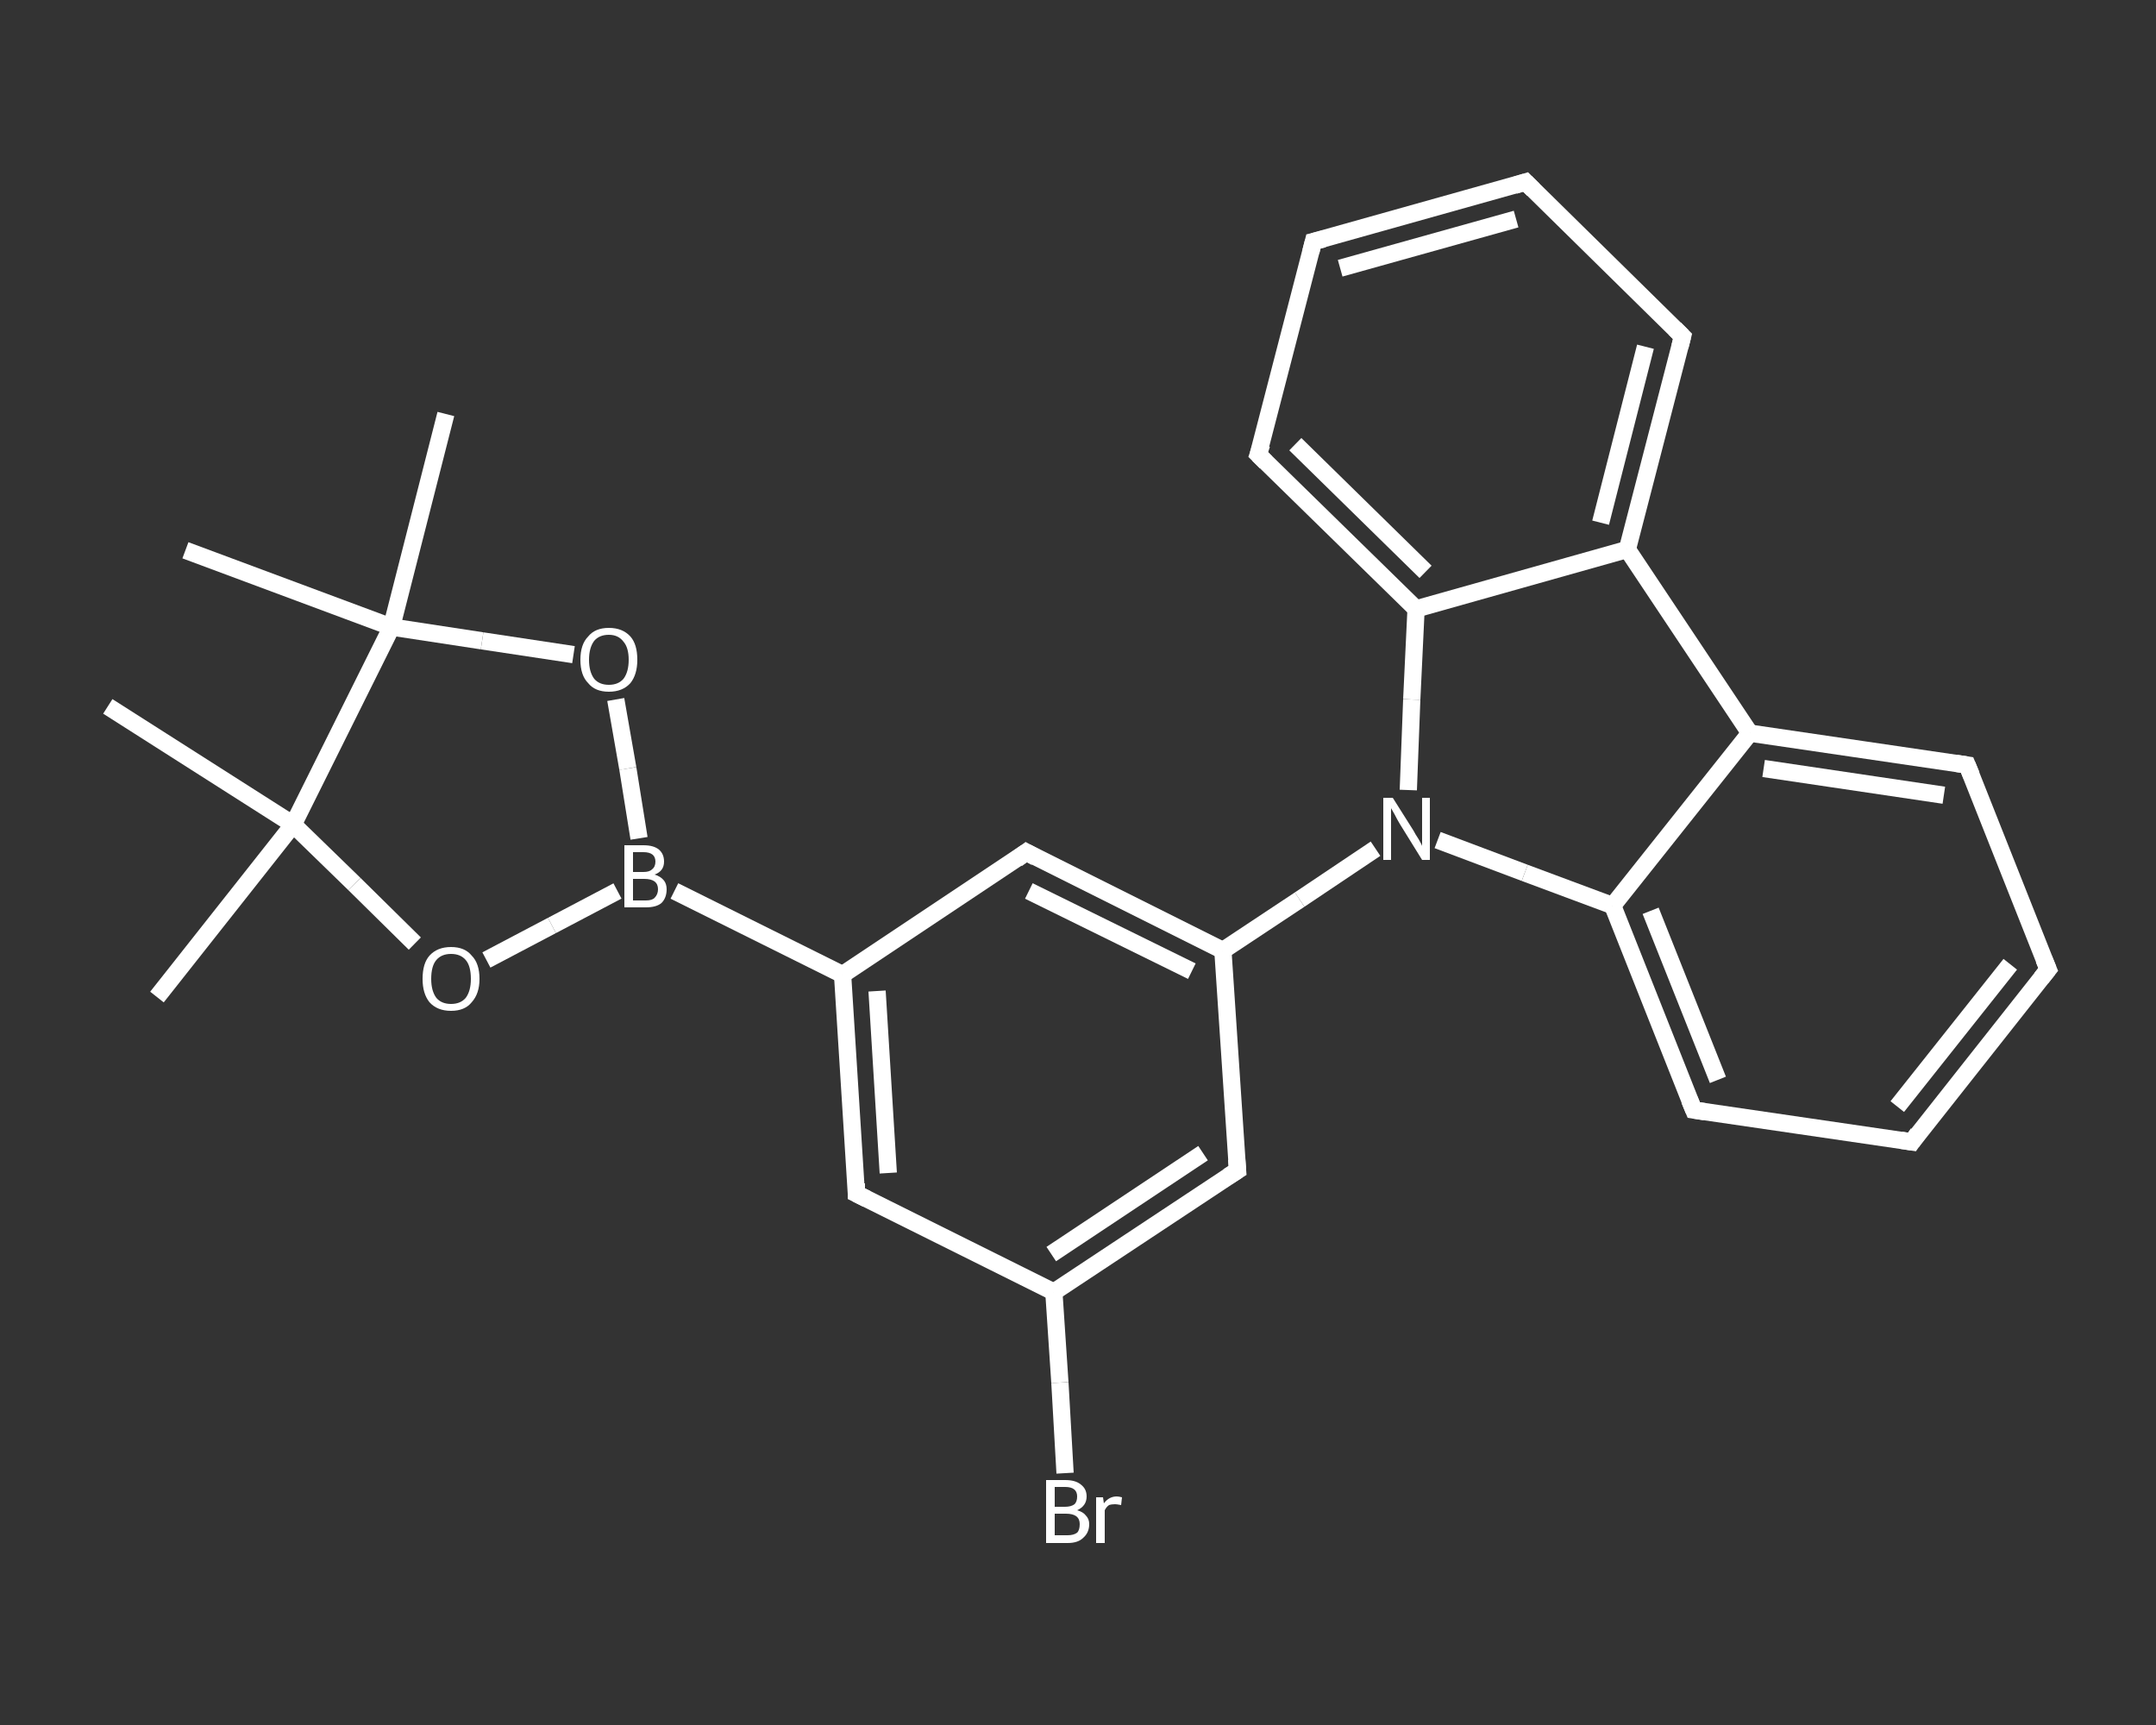 <?xml version='1.0' encoding='iso-8859-1'?>
<svg version='1.1' baseProfile='full'
              xmlns='http://www.w3.org/2000/svg'
                      xmlns:rdkit='http://www.rdkit.org/xml'
                      xmlns:xlink='http://www.w3.org/1999/xlink'
                  xml:space='preserve'
width='250px' height='200px' viewBox='0 0 250 200'>
<rect x="0" y="0" width="250" height="200" fill="#333333" stroke="none"/>
<!-- END OF HEADER -->
<rect style='opacity:1.0;fill:transparent;stroke:none' width='250.0' height='200.0' x='0.0' y='0.0'> </rect>
<path class='bond-0 atom-0 atom-1' d='M 18.2,115.6 L 34.0,95.6' style='fill:none;fill-rule:evenodd;stroke:#FFFFFF;stroke-width:2.0px;stroke-linecap:butt;stroke-linejoin:miter;stroke-opacity:1' />
<path class='bond-1 atom-1 atom-2' d='M 34.0,95.6 L 12.5,81.9' style='fill:none;fill-rule:evenodd;stroke:#FFFFFF;stroke-width:2.0px;stroke-linecap:butt;stroke-linejoin:miter;stroke-opacity:1' />
<path class='bond-2 atom-1 atom-3' d='M 34.0,95.6 L 41.1,102.5' style='fill:none;fill-rule:evenodd;stroke:#FFFFFF;stroke-width:2.0px;stroke-linecap:butt;stroke-linejoin:miter;stroke-opacity:1' />
<path class='bond-2 atom-1 atom-3' d='M 41.1,102.5 L 48.1,109.4' style='fill:none;fill-rule:evenodd;stroke:#FFFFFF;stroke-width:2.0px;stroke-linecap:butt;stroke-linejoin:miter;stroke-opacity:1' />
<path class='bond-3 atom-3 atom-4' d='M 56.4,111.3 L 64.0,107.3' style='fill:none;fill-rule:evenodd;stroke:#FFFFFF;stroke-width:2.0px;stroke-linecap:butt;stroke-linejoin:miter;stroke-opacity:1' />
<path class='bond-3 atom-3 atom-4' d='M 64.0,107.3 L 71.6,103.3' style='fill:none;fill-rule:evenodd;stroke:#FFFFFF;stroke-width:2.0px;stroke-linecap:butt;stroke-linejoin:miter;stroke-opacity:1' />
<path class='bond-4 atom-4 atom-5' d='M 78.2,103.3 L 97.7,113.0' style='fill:none;fill-rule:evenodd;stroke:#FFFFFF;stroke-width:2.0px;stroke-linecap:butt;stroke-linejoin:miter;stroke-opacity:1' />
<path class='bond-5 atom-5 atom-6' d='M 97.7,113.0 L 99.3,138.4' style='fill:none;fill-rule:evenodd;stroke:#FFFFFF;stroke-width:2.0px;stroke-linecap:butt;stroke-linejoin:miter;stroke-opacity:1' />
<path class='bond-5 atom-5 atom-6' d='M 101.7,114.9 L 103.0,136.0' style='fill:none;fill-rule:evenodd;stroke:#FFFFFF;stroke-width:2.0px;stroke-linecap:butt;stroke-linejoin:miter;stroke-opacity:1' />
<path class='bond-6 atom-6 atom-7' d='M 99.3,138.4 L 122.2,149.8' style='fill:none;fill-rule:evenodd;stroke:#FFFFFF;stroke-width:2.0px;stroke-linecap:butt;stroke-linejoin:miter;stroke-opacity:1' />
<path class='bond-7 atom-7 atom-8' d='M 122.2,149.8 L 122.9,160.3' style='fill:none;fill-rule:evenodd;stroke:#FFFFFF;stroke-width:2.0px;stroke-linecap:butt;stroke-linejoin:miter;stroke-opacity:1' />
<path class='bond-7 atom-7 atom-8' d='M 122.9,160.3 L 123.5,170.8' style='fill:none;fill-rule:evenodd;stroke:#FFFFFF;stroke-width:2.0px;stroke-linecap:butt;stroke-linejoin:miter;stroke-opacity:1' />
<path class='bond-8 atom-7 atom-9' d='M 122.2,149.8 L 143.5,135.7' style='fill:none;fill-rule:evenodd;stroke:#FFFFFF;stroke-width:2.0px;stroke-linecap:butt;stroke-linejoin:miter;stroke-opacity:1' />
<path class='bond-8 atom-7 atom-9' d='M 121.9,145.4 L 139.5,133.7' style='fill:none;fill-rule:evenodd;stroke:#FFFFFF;stroke-width:2.0px;stroke-linecap:butt;stroke-linejoin:miter;stroke-opacity:1' />
<path class='bond-9 atom-9 atom-10' d='M 143.5,135.7 L 141.8,110.2' style='fill:none;fill-rule:evenodd;stroke:#FFFFFF;stroke-width:2.0px;stroke-linecap:butt;stroke-linejoin:miter;stroke-opacity:1' />
<path class='bond-10 atom-10 atom-11' d='M 141.8,110.2 L 150.7,104.3' style='fill:none;fill-rule:evenodd;stroke:#FFFFFF;stroke-width:2.0px;stroke-linecap:butt;stroke-linejoin:miter;stroke-opacity:1' />
<path class='bond-10 atom-10 atom-11' d='M 150.7,104.3 L 159.5,98.4' style='fill:none;fill-rule:evenodd;stroke:#FFFFFF;stroke-width:2.0px;stroke-linecap:butt;stroke-linejoin:miter;stroke-opacity:1' />
<path class='bond-11 atom-11 atom-12' d='M 166.7,97.4 L 176.8,101.2' style='fill:none;fill-rule:evenodd;stroke:#FFFFFF;stroke-width:2.0px;stroke-linecap:butt;stroke-linejoin:miter;stroke-opacity:1' />
<path class='bond-11 atom-11 atom-12' d='M 176.8,101.2 L 187.0,105.0' style='fill:none;fill-rule:evenodd;stroke:#FFFFFF;stroke-width:2.0px;stroke-linecap:butt;stroke-linejoin:miter;stroke-opacity:1' />
<path class='bond-12 atom-12 atom-13' d='M 187.0,105.0 L 196.4,128.7' style='fill:none;fill-rule:evenodd;stroke:#FFFFFF;stroke-width:2.0px;stroke-linecap:butt;stroke-linejoin:miter;stroke-opacity:1' />
<path class='bond-12 atom-12 atom-13' d='M 191.4,105.6 L 199.2,125.2' style='fill:none;fill-rule:evenodd;stroke:#FFFFFF;stroke-width:2.0px;stroke-linecap:butt;stroke-linejoin:miter;stroke-opacity:1' />
<path class='bond-13 atom-13 atom-14' d='M 196.4,128.7 L 221.7,132.4' style='fill:none;fill-rule:evenodd;stroke:#FFFFFF;stroke-width:2.0px;stroke-linecap:butt;stroke-linejoin:miter;stroke-opacity:1' />
<path class='bond-14 atom-14 atom-15' d='M 221.7,132.4 L 237.5,112.4' style='fill:none;fill-rule:evenodd;stroke:#FFFFFF;stroke-width:2.0px;stroke-linecap:butt;stroke-linejoin:miter;stroke-opacity:1' />
<path class='bond-14 atom-14 atom-15' d='M 220.0,128.3 L 233.1,111.8' style='fill:none;fill-rule:evenodd;stroke:#FFFFFF;stroke-width:2.0px;stroke-linecap:butt;stroke-linejoin:miter;stroke-opacity:1' />
<path class='bond-15 atom-15 atom-16' d='M 237.5,112.4 L 228.1,88.7' style='fill:none;fill-rule:evenodd;stroke:#FFFFFF;stroke-width:2.0px;stroke-linecap:butt;stroke-linejoin:miter;stroke-opacity:1' />
<path class='bond-16 atom-16 atom-17' d='M 228.1,88.7 L 202.9,85.0' style='fill:none;fill-rule:evenodd;stroke:#FFFFFF;stroke-width:2.0px;stroke-linecap:butt;stroke-linejoin:miter;stroke-opacity:1' />
<path class='bond-16 atom-16 atom-17' d='M 225.4,92.2 L 204.5,89.1' style='fill:none;fill-rule:evenodd;stroke:#FFFFFF;stroke-width:2.0px;stroke-linecap:butt;stroke-linejoin:miter;stroke-opacity:1' />
<path class='bond-17 atom-17 atom-18' d='M 202.9,85.0 L 188.7,63.7' style='fill:none;fill-rule:evenodd;stroke:#FFFFFF;stroke-width:2.0px;stroke-linecap:butt;stroke-linejoin:miter;stroke-opacity:1' />
<path class='bond-18 atom-18 atom-19' d='M 188.7,63.7 L 195.1,39.0' style='fill:none;fill-rule:evenodd;stroke:#FFFFFF;stroke-width:2.0px;stroke-linecap:butt;stroke-linejoin:miter;stroke-opacity:1' />
<path class='bond-18 atom-18 atom-19' d='M 185.6,60.6 L 190.8,40.2' style='fill:none;fill-rule:evenodd;stroke:#FFFFFF;stroke-width:2.0px;stroke-linecap:butt;stroke-linejoin:miter;stroke-opacity:1' />
<path class='bond-19 atom-19 atom-20' d='M 195.1,39.0 L 176.9,21.1' style='fill:none;fill-rule:evenodd;stroke:#FFFFFF;stroke-width:2.0px;stroke-linecap:butt;stroke-linejoin:miter;stroke-opacity:1' />
<path class='bond-20 atom-20 atom-21' d='M 176.9,21.1 L 152.3,28.0' style='fill:none;fill-rule:evenodd;stroke:#FFFFFF;stroke-width:2.0px;stroke-linecap:butt;stroke-linejoin:miter;stroke-opacity:1' />
<path class='bond-20 atom-20 atom-21' d='M 175.8,25.4 L 155.4,31.1' style='fill:none;fill-rule:evenodd;stroke:#FFFFFF;stroke-width:2.0px;stroke-linecap:butt;stroke-linejoin:miter;stroke-opacity:1' />
<path class='bond-21 atom-21 atom-22' d='M 152.3,28.0 L 145.9,52.7' style='fill:none;fill-rule:evenodd;stroke:#FFFFFF;stroke-width:2.0px;stroke-linecap:butt;stroke-linejoin:miter;stroke-opacity:1' />
<path class='bond-22 atom-22 atom-23' d='M 145.9,52.7 L 164.2,70.6' style='fill:none;fill-rule:evenodd;stroke:#FFFFFF;stroke-width:2.0px;stroke-linecap:butt;stroke-linejoin:miter;stroke-opacity:1' />
<path class='bond-22 atom-22 atom-23' d='M 150.2,51.5 L 165.3,66.3' style='fill:none;fill-rule:evenodd;stroke:#FFFFFF;stroke-width:2.0px;stroke-linecap:butt;stroke-linejoin:miter;stroke-opacity:1' />
<path class='bond-23 atom-10 atom-24' d='M 141.8,110.2 L 119.0,98.8' style='fill:none;fill-rule:evenodd;stroke:#FFFFFF;stroke-width:2.0px;stroke-linecap:butt;stroke-linejoin:miter;stroke-opacity:1' />
<path class='bond-23 atom-10 atom-24' d='M 138.2,112.6 L 119.3,103.3' style='fill:none;fill-rule:evenodd;stroke:#FFFFFF;stroke-width:2.0px;stroke-linecap:butt;stroke-linejoin:miter;stroke-opacity:1' />
<path class='bond-24 atom-4 atom-25' d='M 74.1,97.2 L 72.8,89.1' style='fill:none;fill-rule:evenodd;stroke:#FFFFFF;stroke-width:2.0px;stroke-linecap:butt;stroke-linejoin:miter;stroke-opacity:1' />
<path class='bond-24 atom-4 atom-25' d='M 72.8,89.1 L 71.4,81.1' style='fill:none;fill-rule:evenodd;stroke:#FFFFFF;stroke-width:2.0px;stroke-linecap:butt;stroke-linejoin:miter;stroke-opacity:1' />
<path class='bond-25 atom-25 atom-26' d='M 66.5,75.9 L 55.9,74.3' style='fill:none;fill-rule:evenodd;stroke:#FFFFFF;stroke-width:2.0px;stroke-linecap:butt;stroke-linejoin:miter;stroke-opacity:1' />
<path class='bond-25 atom-25 atom-26' d='M 55.9,74.3 L 45.4,72.7' style='fill:none;fill-rule:evenodd;stroke:#FFFFFF;stroke-width:2.0px;stroke-linecap:butt;stroke-linejoin:miter;stroke-opacity:1' />
<path class='bond-26 atom-26 atom-27' d='M 45.4,72.7 L 21.5,63.8' style='fill:none;fill-rule:evenodd;stroke:#FFFFFF;stroke-width:2.0px;stroke-linecap:butt;stroke-linejoin:miter;stroke-opacity:1' />
<path class='bond-27 atom-26 atom-28' d='M 45.4,72.7 L 51.7,48.0' style='fill:none;fill-rule:evenodd;stroke:#FFFFFF;stroke-width:2.0px;stroke-linecap:butt;stroke-linejoin:miter;stroke-opacity:1' />
<path class='bond-28 atom-26 atom-1' d='M 45.4,72.7 L 34.0,95.6' style='fill:none;fill-rule:evenodd;stroke:#FFFFFF;stroke-width:2.0px;stroke-linecap:butt;stroke-linejoin:miter;stroke-opacity:1' />
<path class='bond-29 atom-24 atom-5' d='M 119.0,98.8 L 97.7,113.0' style='fill:none;fill-rule:evenodd;stroke:#FFFFFF;stroke-width:2.0px;stroke-linecap:butt;stroke-linejoin:miter;stroke-opacity:1' />
<path class='bond-30 atom-23 atom-11' d='M 164.2,70.6 L 163.7,81.1' style='fill:none;fill-rule:evenodd;stroke:#FFFFFF;stroke-width:2.0px;stroke-linecap:butt;stroke-linejoin:miter;stroke-opacity:1' />
<path class='bond-30 atom-23 atom-11' d='M 163.7,81.1 L 163.3,91.6' style='fill:none;fill-rule:evenodd;stroke:#FFFFFF;stroke-width:2.0px;stroke-linecap:butt;stroke-linejoin:miter;stroke-opacity:1' />
<path class='bond-31 atom-17 atom-12' d='M 202.9,85.0 L 187.0,105.0' style='fill:none;fill-rule:evenodd;stroke:#FFFFFF;stroke-width:2.0px;stroke-linecap:butt;stroke-linejoin:miter;stroke-opacity:1' />
<path class='bond-32 atom-23 atom-18' d='M 164.2,70.6 L 188.7,63.7' style='fill:none;fill-rule:evenodd;stroke:#FFFFFF;stroke-width:2.0px;stroke-linecap:butt;stroke-linejoin:miter;stroke-opacity:1' />
<path d='M 99.3,137.2 L 99.3,138.4 L 100.5,139.0' style='fill:none;stroke:#FFFFFF;stroke-width:2.0px;stroke-linecap:butt;stroke-linejoin:miter;stroke-opacity:1;' />
<path d='M 142.4,136.4 L 143.5,135.7 L 143.4,134.4' style='fill:none;stroke:#FFFFFF;stroke-width:2.0px;stroke-linecap:butt;stroke-linejoin:miter;stroke-opacity:1;' />
<path d='M 195.9,127.5 L 196.4,128.7 L 197.7,128.9' style='fill:none;stroke:#FFFFFF;stroke-width:2.0px;stroke-linecap:butt;stroke-linejoin:miter;stroke-opacity:1;' />
<path d='M 220.4,132.2 L 221.7,132.4 L 222.4,131.4' style='fill:none;stroke:#FFFFFF;stroke-width:2.0px;stroke-linecap:butt;stroke-linejoin:miter;stroke-opacity:1;' />
<path d='M 236.7,113.4 L 237.5,112.4 L 237.0,111.2' style='fill:none;stroke:#FFFFFF;stroke-width:2.0px;stroke-linecap:butt;stroke-linejoin:miter;stroke-opacity:1;' />
<path d='M 228.6,89.9 L 228.1,88.7 L 226.8,88.5' style='fill:none;stroke:#FFFFFF;stroke-width:2.0px;stroke-linecap:butt;stroke-linejoin:miter;stroke-opacity:1;' />
<path d='M 194.8,40.2 L 195.1,39.0 L 194.2,38.1' style='fill:none;stroke:#FFFFFF;stroke-width:2.0px;stroke-linecap:butt;stroke-linejoin:miter;stroke-opacity:1;' />
<path d='M 177.8,22.0 L 176.9,21.1 L 175.6,21.5' style='fill:none;stroke:#FFFFFF;stroke-width:2.0px;stroke-linecap:butt;stroke-linejoin:miter;stroke-opacity:1;' />
<path d='M 153.5,27.7 L 152.3,28.0 L 152.0,29.2' style='fill:none;stroke:#FFFFFF;stroke-width:2.0px;stroke-linecap:butt;stroke-linejoin:miter;stroke-opacity:1;' />
<path d='M 146.3,51.5 L 145.9,52.7 L 146.8,53.6' style='fill:none;stroke:#FFFFFF;stroke-width:2.0px;stroke-linecap:butt;stroke-linejoin:miter;stroke-opacity:1;' />
<path d='M 120.1,99.4 L 119.0,98.8 L 117.9,99.6' style='fill:none;stroke:#FFFFFF;stroke-width:2.0px;stroke-linecap:butt;stroke-linejoin:miter;stroke-opacity:1;' />
<path class='atom-3' d='M 49.0 113.5
Q 49.0 111.7, 49.8 110.8
Q 50.7 109.8, 52.3 109.8
Q 53.9 109.8, 54.7 110.8
Q 55.6 111.7, 55.6 113.5
Q 55.6 115.2, 54.7 116.2
Q 53.9 117.2, 52.3 117.2
Q 50.7 117.2, 49.8 116.2
Q 49.0 115.2, 49.0 113.5
M 52.3 116.4
Q 53.4 116.4, 54.0 115.7
Q 54.6 114.9, 54.6 113.5
Q 54.6 112.0, 54.0 111.3
Q 53.4 110.6, 52.3 110.6
Q 51.2 110.6, 50.6 111.3
Q 50.0 112.0, 50.0 113.5
Q 50.0 114.9, 50.6 115.7
Q 51.2 116.4, 52.3 116.4
' fill='#FFFFFF'/>
<path class='atom-4' d='M 75.9 101.4
Q 76.6 101.6, 77.0 102.1
Q 77.3 102.5, 77.3 103.1
Q 77.3 104.1, 76.7 104.7
Q 76.1 105.2, 74.9 105.2
L 72.4 105.2
L 72.4 98.0
L 74.6 98.0
Q 75.8 98.0, 76.4 98.5
Q 77.0 99.0, 77.0 99.9
Q 77.0 101.0, 75.9 101.4
M 73.4 98.8
L 73.4 101.1
L 74.6 101.1
Q 75.3 101.1, 75.6 100.8
Q 76.0 100.5, 76.0 99.9
Q 76.0 98.8, 74.6 98.8
L 73.4 98.8
M 74.9 104.4
Q 75.6 104.4, 75.9 104.1
Q 76.3 103.7, 76.3 103.1
Q 76.3 102.5, 75.9 102.2
Q 75.5 101.9, 74.7 101.9
L 73.4 101.9
L 73.4 104.4
L 74.9 104.4
' fill='#FFFFFF'/>
<path class='atom-8' d='M 124.9 175.1
Q 125.6 175.3, 125.9 175.7
Q 126.3 176.1, 126.3 176.7
Q 126.3 177.7, 125.6 178.3
Q 125.0 178.9, 123.8 178.9
L 121.3 178.9
L 121.3 171.6
L 123.5 171.6
Q 124.7 171.6, 125.3 172.1
Q 126.0 172.6, 126.0 173.5
Q 126.0 174.6, 124.9 175.1
M 122.3 172.4
L 122.3 174.7
L 123.5 174.7
Q 124.2 174.7, 124.6 174.4
Q 124.9 174.1, 124.9 173.5
Q 124.9 172.4, 123.5 172.4
L 122.3 172.4
M 123.8 178.0
Q 124.5 178.0, 124.9 177.7
Q 125.2 177.4, 125.2 176.7
Q 125.2 176.1, 124.8 175.8
Q 124.4 175.5, 123.6 175.5
L 122.3 175.5
L 122.3 178.0
L 123.8 178.0
' fill='#FFFFFF'/>
<path class='atom-8' d='M 127.9 173.6
L 128.0 174.3
Q 128.6 173.5, 129.5 173.5
Q 129.7 173.5, 130.1 173.6
L 130.0 174.5
Q 129.5 174.4, 129.3 174.4
Q 128.9 174.4, 128.6 174.5
Q 128.3 174.7, 128.1 175.1
L 128.1 178.9
L 127.1 178.9
L 127.1 173.6
L 127.9 173.6
' fill='#FFFFFF'/>
<path class='atom-11' d='M 161.5 92.5
L 163.9 96.3
Q 164.1 96.7, 164.5 97.3
Q 164.9 98.0, 164.9 98.1
L 164.9 92.5
L 165.8 92.5
L 165.8 99.7
L 164.9 99.7
L 162.3 95.5
Q 162.0 95.0, 161.7 94.4
Q 161.4 93.9, 161.3 93.7
L 161.3 99.7
L 160.4 99.7
L 160.4 92.5
L 161.5 92.5
' fill='#FFFFFF'/>
<path class='atom-25' d='M 67.3 76.5
Q 67.3 74.7, 68.2 73.8
Q 69.0 72.8, 70.6 72.8
Q 72.2 72.8, 73.1 73.8
Q 73.9 74.7, 73.9 76.5
Q 73.9 78.2, 73.1 79.2
Q 72.2 80.2, 70.6 80.2
Q 69.0 80.2, 68.2 79.2
Q 67.3 78.3, 67.3 76.5
M 70.6 79.4
Q 71.7 79.4, 72.3 78.7
Q 72.9 77.9, 72.9 76.5
Q 72.9 75.1, 72.3 74.4
Q 71.7 73.6, 70.6 73.6
Q 69.5 73.6, 68.9 74.3
Q 68.3 75.1, 68.3 76.5
Q 68.3 77.9, 68.9 78.7
Q 69.5 79.4, 70.6 79.4
' fill='#FFFFFF'/>
</svg>
